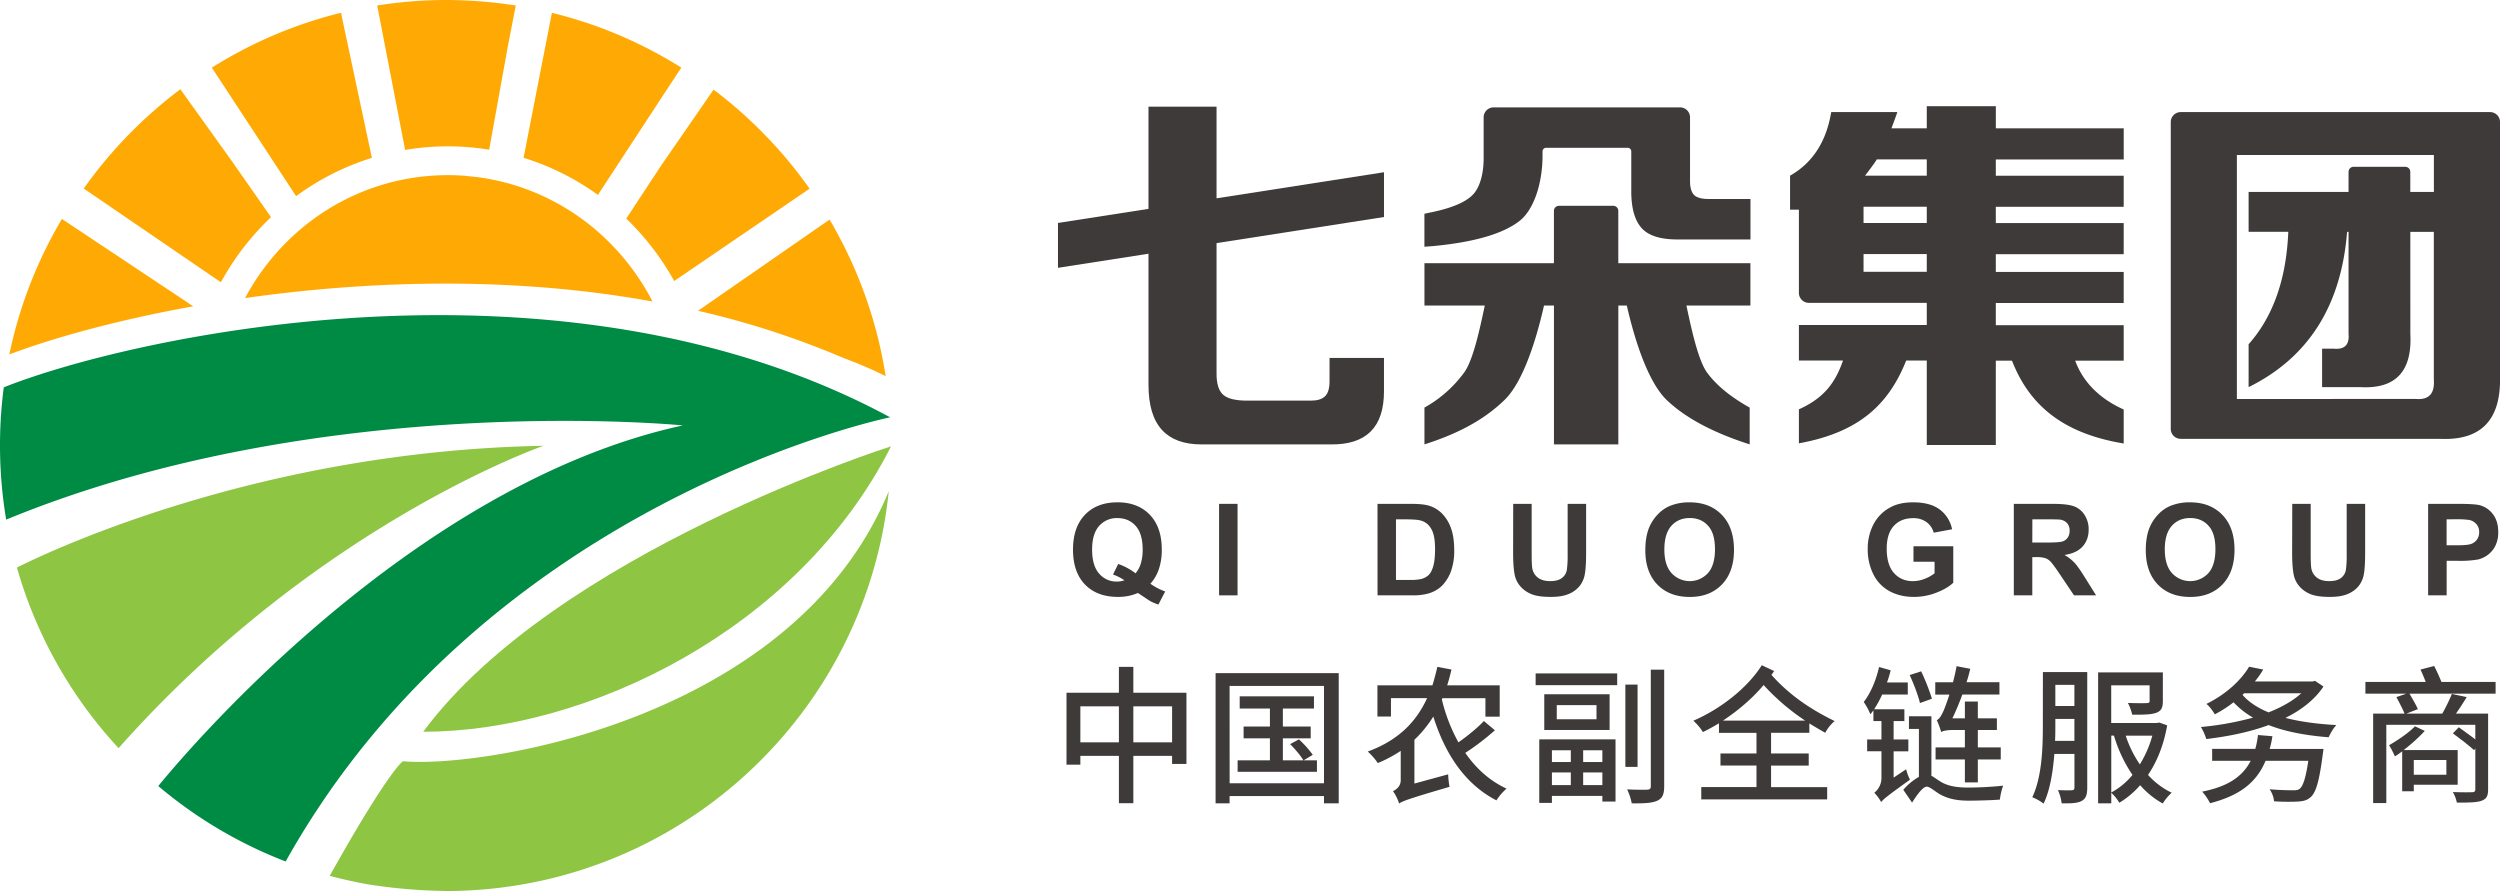 <svg xmlns="http://www.w3.org/2000/svg" viewBox="0 0 2090.28 744.98"><defs><style>.cls-1{fill:#ffaa04;}.cls-2{fill:#8ec542;}.cls-3{fill:#008b44;}.cls-4{fill:#f4a419;}.cls-5{fill:#3e3a39;}</style></defs><g id="图层_2" data-name="图层 2"><g id="图层_1-2" data-name="图层 1"><path class="cls-1" d="M705.33,299.36a357.55,357.55,0,0,1,35.19,15.15A369.81,369.81,0,0,0,693.61,183.6l-110,76.26A716.27,716.27,0,0,1,705.33,299.36Z"/><path class="cls-2" d="M353.86,611.83c136.78,0,313.62-85.22,391.16-238.65v0C744.68,373.27,464.51,462.24,353.86,611.83Z"/><path class="cls-1" d="M552.73,138.48,523.6,182.77a221.1,221.1,0,0,1,37.53,47.67c.88,1.49,1.73,3,2.57,4.53l113.2-77.22c-2.48-3.5-5-6.93-7.58-10.34-1.17-1.54-2.34-3.09-3.53-4.61l-.37-.48a375.18,375.18,0,0,0-68.8-67.38Z"/><path class="cls-1" d="M437.77,131.93a214.16,214.16,0,0,1,45.74,20.27q8.44,5,16.4,10.77L556.58,76.4l13.08-19.88a371.64,371.64,0,0,0-63.6-31.85l-3.94-1.49q-5.07-1.89-10.21-3.64c-2.05-.69-4.12-1.35-6.19-2-1.6-.51-3.21-1-4.81-1.5q-7.07-2.15-14.22-4l-1.24-.33c-1.34-.34-2.69-.65-4-1Z"/><path class="cls-3" d="M238.84,720.29C408.06,417.77,743,349.18,744.26,348.92v0C470,200.77,109.6,281.43,3.16,323.85a375.3,375.3,0,0,0,2,110.62C269,325.69,570.93,355.7,570.93,355.7c-228.58,49.62-418.77,277.15-438.6,301.53A372.29,372.29,0,0,0,238.84,720.29Z"/><path class="cls-2" d="M14.15,474.54a371.86,371.86,0,0,0,85,151C265.27,438.2,454.42,372.74,454.42,372.74,217,377.1,40.58,461.25,14.15,474.54Z"/><path class="cls-1" d="M285.2,10.66a368.65,368.65,0,0,0-108.09,45.9L247.57,164q8.52-6.25,17.62-11.67A213.79,213.79,0,0,1,310.94,132L286.2,15.82Z"/><path class="cls-1" d="M315.37,4.59l23.36,120.78a213.26,213.26,0,0,1,70.27-.19l15.86-87.75,6.4-32.81c-1.79-.28-3.57-.55-5.36-.8-2.09-.3-4.18-.61-6.28-.87s-4.51-.53-6.77-.78c-1.8-.19-3.6-.37-5.4-.53-2.9-.27-5.8-.51-8.72-.72C396,.74,393.31.56,390.58.44c-1.83-.09-3.66-.15-5.5-.21C381.72.12,378.35,0,375,0l-1.89,0A370.87,370.87,0,0,0,315.37,4.59Z"/><path class="cls-4" d="M312.58,5Z"/><path class="cls-1" d="M222.91,221.36q-1.59,2.07-3.12,4.17c-.29.39-.59.78-.88,1.18-.87,1.2-1.71,2.43-2.56,3.66-.41.59-.82,1.17-1.22,1.77-.67,1-1.3,2-1.94,3-.55.84-1.1,1.67-1.63,2.52-.31.48-.59,1-.88,1.46-.81,1.31-1.62,2.63-2.4,4-1.16,2-2.28,4.05-3.38,6.11,99.68-14.19,220.64-19,340.68,2.86-.6-1.15-1.2-2.31-1.82-3.45h0a1.09,1.09,0,0,0-.08-.15q-1.3-2.42-2.69-4.8c-.2-.35-.38-.71-.59-1a198.27,198.27,0,0,0-12.5-18.79,195.62,195.62,0,0,0-41.16-40.71h0q-2.3-1.68-4.63-3.28l-1.05-.71q-1.94-1.31-3.9-2.57l-1-.63c-1.62-1-3.26-2-4.91-3s-3.38-2-5.08-2.9l-1.57-.84c-1.1-.59-2.2-1.18-3.32-1.75-.89-.46-1.8-.91-2.7-1.36l-2-1c-1.2-.58-2.42-1.15-3.64-1.7l-.69-.32a188.93,188.93,0,0,0-54.92-15.25l-.19,0c-2.22-.26-4.45-.49-6.69-.67L389.2,147c-1.85-.14-3.72-.25-5.59-.34-.66,0-1.32-.08-2-.1-1.85-.07-3.71-.1-5.57-.12-.52,0-1,0-1.57,0-2.05,0-4.1.05-6.15.11l-.77,0c-1.87.07-3.74.16-5.6.29-.56,0-1.12.08-1.67.12-1.32.1-2.63.21-3.94.34s-2.49.25-3.73.39l-2.24.27A189.28,189.28,0,0,0,296.81,163l-1,.44c-1.18.54-2.35,1.08-3.51,1.64l-2.22,1.09-2.58,1.29c-1.19.61-2.37,1.25-3.55,1.89l-1.38.73c-1.72,1-3.44,1.93-5.14,2.94s-3.28,2-4.9,3l-1.55,1c-1,.63-1.95,1.27-2.92,1.92l-2.5,1.72-1.68,1.2c-1,.73-2,1.46-3,2.2l-.1.08h0a195.35,195.35,0,0,0-29.3,26.88h0c-1.4,1.58-2.77,3.17-4.12,4.79l-.25.29c-1.24,1.5-2.45,3-3.65,4.54Z"/><path class="cls-1" d="M68.38,159.92v0h0Z"/><path class="cls-2" d="M375.37,745C566.9,743.54,724,597.58,743.09,410.74,664.1,602,403.35,642.52,336.92,636.47c0,0-11.48,6.87-61.23,95.82q15.35,4.11,31.17,7A456,456,0,0,0,375.37,745Z"/><path class="cls-1" d="M161.59,256.12,52.79,183.75l-1-.72A370.08,370.08,0,0,0,7.8,296.36C40.89,283.75,95.24,268,161.59,256.12Z"/><path class="cls-1" d="M70,157.64,184.69,236c.92-1.69,1.86-3.38,2.82-5a220.89,220.89,0,0,1,39.08-49.42L194,134.91h0L150.81,74.62A374.44,374.44,0,0,0,70,157.64Z"/><polygon class="cls-1" points="572.05 58.01 572.06 58.01 572.06 58.01 572.05 58.01"/><path class="cls-1" d="M174.73,58s0,0,0,0h0Z"/><path class="cls-5" d="M947.6,557.58H935.53v21.65H891.72v60.1H903.3V632h32.23v39.57H947.6V632H980v6.72H992V579.23H947.6Zm-12.07,63.09H903.3V590.55h32.23ZM980,590.55v30.12H947.6V590.55Z"/><path class="cls-5" d="M1097.63,631.12a87.94,87.94,0,0,0-11.57-12.94l-7.35,4c4.11,4.11,8.84,9.7,11.08,13.56h-17.17V617.31h23.27v-9.83h-23.27V592.42h26v-10.2h-62.09v10.2h25.26v15.06h-22v9.83h22v18.41h-27v9.58h66.32v-9.58H1090Z"/><path class="cls-5" d="M1016.37,671.68h11.7v-6.09H1107v6.09h12.32V562.8H1016.37Zm11.7-98.17H1107v81.38h-78.89Z"/><path class="cls-5" d="M1225.14,629.5a207.61,207.61,0,0,0,24.76-18.91l-9.21-7.72c-5.35,5.73-13.93,12.69-21.28,17.8A141.79,141.79,0,0,1,1205.6,585l.38-1.24h36v15.43h11.94V573H1210c1.37-4.11,2.49-8.59,3.6-13.19l-11.82-2.24c-1.24,5.47-2.61,10.57-4.1,15.43h-46v26.13H1163V583.71h30.24c-9.83,21.4-25.63,35.84-49.65,44.67A53,53,0,0,1,1152,638a107.05,107.05,0,0,0,19.16-10.2V652.4c0,5.1-3.85,7.84-6.47,9.08a36.14,36.14,0,0,1,5.1,10.33c3.24-2.12,8.22-4,42.19-13.94a63.88,63.88,0,0,1-1.12-10.45l-28.25,7.71V618.55a100.51,100.51,0,0,0,15.8-19.41c10.08,31.85,26.76,56.62,52.76,70.06a46.39,46.39,0,0,1,8.47-9.83C1245.55,652.9,1234.1,642.44,1225.14,629.5Z"/><path class="cls-5" d="M1380.27,657.25c0,2.24-.87,2.86-3,3s-9.34.12-16.8-.25a49.35,49.35,0,0,1,3.85,11.69c10.46.13,17.18-.25,21.41-2.24s5.72-5.22,5.72-12.19V559.94h-11.2Z"/><rect class="cls-5" x="1358.99" y="572.39" width="10.2" height="68.81"/><path class="cls-5" d="M1291.18,580.47v29.87h54.62V580.47Zm43.67,20.91h-33.22V589.56h33.22Z"/><rect class="cls-5" x="1283.96" y="563.05" width="68.19" height="9.83"/><path class="cls-5" d="M1287,671.31h10.57v-5.85h42.19v4.73h11v-52H1287Zm36.7-44h16.06v9.83h-16.06Zm0,18.54h16.06v10.58h-16.06Zm-26.13-18.54h15.81v9.83h-15.81Zm0,18.54h15.81v10.58h-15.81Z"/><path class="cls-5" d="M1481.15,564.3c.75-1.12,1.5-2.12,2.24-3.24l-10.33-4.85c-12.31,19.41-34.84,36.71-57.24,46.41a42.89,42.89,0,0,1,8,9.46c4.48-2.12,9.08-4.73,13.44-7.34v8h31.35V630h-30.11v10.08h30.11v18h-46.16v10.33h105.27V658.12h-46.91v-18h31.48V630h-31.48V612.7h32v-7.84c4.23,2.62,8.71,5.23,13.31,7.84a33.51,33.51,0,0,1,7.84-9.83C1514,593.17,1496.21,581.22,1481.15,564.3Zm-40.56,38.2c12.56-8.34,24.51-18.42,34-29.74a184.51,184.51,0,0,0,34.71,29.74Z"/><path class="cls-5" d="M1671.75,580.72V570.4h-27.5c1.25-3.74,2.24-7.6,3.11-11.2L1635.91,557c-.74,4.35-1.86,9.08-3,13.44h-14.81v10.32h11.82c-2,6.22-3.86,11.08-4.73,13.19-2,4.36-3.73,7.47-5.85,8.09a74,74,0,0,1,3.74,10.08c1.12-1,5-1.74,9.45-1.74h10.33V624.9h-24.51V635h24.51v19.16h10.83V635h19.16V624.9h-19.16V610.34h15.93v-9.71h-15.93V586.57h-10.83v14.06h-10.45c2.86-6,5.72-12.69,8.34-19.91Z"/><path class="cls-5" d="M1622.72,653.64c-3.36-2-5.6-3.86-7.84-5V598.89H1596.1v10.58h8.33v40.06a50.38,50.38,0,0,0-13.06,10.83l7.34,10.7c4.11-6.47,9-13.31,12.32-13.31,2.24,0,5.85,3.11,10.08,5.85,6.72,4,14.31,5.84,24.76,5.84,7.71,0,19.91-.37,26.25-.87a51.59,51.59,0,0,1,2.74-11.69c-8.33,1-21,1.61-28.87,1.61C1636.41,658.49,1628.82,657.37,1622.72,653.64Z"/><path class="cls-5" d="M1605.3,587.82l10-3.61a172.2,172.2,0,0,0-9-22.9l-9.58,3.11C1600.08,571.76,1603.81,581.47,1605.3,587.82Z"/><path class="cls-5" d="M1593.73,643.19l-10.45,7v-22h12.32V618.3h-12.32V602.87h9V593H1567a96,96,0,0,0,6.72-12.32h21.4V570.64h-17.42a81,81,0,0,0,3.11-10.2l-9.71-2.74c-2.48,11.08-7.09,21.9-12.81,29.24a57,57,0,0,1,5.6,10.33c.74-1.12,1.61-2.11,2.49-3.36v9h6.72V618.3h-11.95v9.83h11.95v22.4a15.69,15.69,0,0,1-6,12.32,34.34,34.34,0,0,1,5.73,7.71v-.37l.12.37c1.87-2.48,5-5,24-18.66A42.12,42.12,0,0,1,1593.73,643.19Z"/><path class="cls-5" d="M1708.05,606.36c0,18.16-.62,43-8.83,60.22a39.15,39.15,0,0,1,9.45,5.35c5.48-11.45,7.84-26.87,9-41.56h16.8v28c0,1.74-.62,2.24-2.11,2.36s-6.6.13-11.7-.12a37.12,37.12,0,0,1,3.11,11.07c8.34.13,13.44-.12,16.92-2.11s4.48-5.35,4.48-11V561.93h-37.08Zm10.45-33.73h15.93V590.3H1718.5Zm0,33.73v-5.23h15.93v18.29h-16.18C1718.5,614.82,1718.5,610.34,1718.5,606.36Z"/><path class="cls-5" d="M1796,647.92c7.46-11.08,13.06-24.76,16-41.44l-6.72-2.36-1.87.37h-38.2V573h32.1V586c0,1.49-.62,1.87-2.61,1.87-1.74.12-8.71.12-15.55-.13a40.81,40.81,0,0,1,3.61,9.83c9.2,0,15.8,0,20.15-1.62s5.48-4.48,5.48-9.83V562.18h-54.13v109.5h11v-8.83a35.85,35.85,0,0,1,6.72,8.34,72,72,0,0,0,17.42-14.69,69.65,69.65,0,0,0,18.91,15.31,40.2,40.2,0,0,1,7.47-9A63.76,63.76,0,0,1,1796,647.92Zm-30.74,14.68V615.07h2.24A117.73,117.73,0,0,0,1783,647.92,59.3,59.3,0,0,1,1765.29,662.6Zm23.89-23.52a93.72,93.72,0,0,1-11.82-24h22.27A92.93,92.93,0,0,1,1789.18,639.08Z"/><path class="cls-5" d="M1900,615.56l-12.07-1a74.23,74.23,0,0,1-2.24,11.57h-36.09v10h32.23c-7.22,14.06-20.41,21.77-40.57,25.75a44.58,44.58,0,0,1,6.6,9.71c23.39-6.1,38.33-16.18,46.41-35.46H1930c-2.12,14.18-4.36,21.15-7.22,23.39-1.37,1.12-2.86,1.24-5.6,1.24-3.24,0-11.57-.12-19.54-.87a21.93,21.93,0,0,1,3.74,10.08,172.74,172.74,0,0,0,19.28.25c5.11-.25,8.22-1,11.33-3.73,4.48-4,7.21-13.56,10.08-35.59.24-1.49.62-4.73.62-4.73h-45A81.27,81.27,0,0,0,1900,615.56Z"/><path class="cls-5" d="M1942.7,574l-7.09-4.73-2,.5h-48.28a83.39,83.39,0,0,0,7-9.95l-11.82-2.37c-6.34,10.58-18.29,22.53-35.71,31.11,2.36,1.74,5.6,6.1,7,8.71a96.63,96.63,0,0,0,15.68-10.08,72.11,72.11,0,0,0,16.3,12.82,249.13,249.13,0,0,1-43.56,7.84,45,45,0,0,1,4.48,10.08c17.8-2.12,36-5.73,52.14-11.7,14.19,5.6,31.24,8.71,50.15,10.21,1.37-3,4-7.72,6.47-10.21-15.55-.87-30.11-2.74-42.56-6C1924.16,593.66,1935.36,585,1942.7,574ZM1875,581l1.37-1.37h47.78c-7.09,6.47-16.55,11.7-27.38,16C1887.57,591.8,1880.11,586.94,1875,581Z"/><path class="cls-5" d="M2035.24,556.83l-11.45,3c1.5,3.11,3.12,7,4.36,10.33h-50.4V580h34.1l-8.21,2.86c2.24,4.1,5.35,10.08,6.84,13.81h-26.26v74.78h11V606h74.42v53.88c0,1.87-.75,2.49-2.87,2.49-1.74.13-8.83.13-15.92-.12a29.52,29.52,0,0,1,3.36,8.83c10.32,0,16.79-.12,20.78-1.62s5.35-3.85,5.35-9.58V596.65h-26.88c3-4.23,6.1-9.08,9-13.81l-12.44-2.62a142.25,142.25,0,0,1-8,16.43h-30l9.58-3.73c-1.36-3.24-4.6-8.84-7-12.94h72v-9.83h-45.29C2039.72,566.16,2037.36,560.94,2035.24,556.83Z"/><path class="cls-5" d="M2054.9,627.14h-45.17a147.35,147.35,0,0,0,17.67-16l-8.21-3.86c-5.6,5.72-14.31,11.57-21.65,15.8a68.66,68.66,0,0,1,4.85,9.33,54.51,54.51,0,0,0,6.1-4.23V661.6h9.7v-5.47h36.71Zm-9.45,20.65h-27.26V635.47h27.26Z"/><path class="cls-5" d="M2068.53,627.19l5.17-5.73c-4.06-3.51-12.28-9.33-17.91-13.39l-4.9,5.08C2056.71,617.4,2064.65,623.58,2068.53,627.19Z"/><path class="cls-5" d="M961.87,488.07a50.62,50.62,0,0,0,12.37,6.47l-5.69,10.91a35.77,35.77,0,0,1-6.83-2.87q-.74-.37-10.28-6.79a41.13,41.13,0,0,1-16.65,3.29q-17.62,0-27.63-10.38t-10-29.17q0-18.73,10-29.14T934.38,420q17,0,27,10.41t10,29.14A50.2,50.2,0,0,1,968.55,477,36.27,36.27,0,0,1,961.87,488.07Zm-12.41-8.71a23.25,23.25,0,0,0,4.46-8.46,39.63,39.63,0,0,0,1.48-11.37q0-13.26-5.84-19.8t-15.29-6.55A19.55,19.55,0,0,0,919,439.75q-5.88,6.58-5.87,19.78,0,13.41,5.87,20.06a18.92,18.92,0,0,0,14.84,6.66,18.18,18.18,0,0,0,6.32-1.1,45.22,45.22,0,0,0-9.55-4.8l4.33-8.82A52.5,52.5,0,0,1,949.46,479.36Z"/><path class="cls-5" d="M1019.29,497.78v-76.5h15.44v76.5Z"/><path class="cls-5" d="M1151.75,421.28H1180q9.54,0,14.55,1.46a25.76,25.76,0,0,1,11.54,7.05,33.49,33.49,0,0,1,7.3,12.39q2.51,7.33,2.5,18.08a50.43,50.43,0,0,1-2.34,16.28,33.72,33.72,0,0,1-8.2,13.51,27.11,27.11,0,0,1-10.85,6.11,46.68,46.68,0,0,1-13.67,1.62h-29.06Zm15.44,12.94v50.67h11.53a41.85,41.85,0,0,0,9.34-.73,14.24,14.24,0,0,0,6.24-3.19q2.48-2.24,4-7.38t1.57-14q0-8.86-1.57-13.62a17.52,17.52,0,0,0-4.38-7.41,14.76,14.76,0,0,0-7.15-3.6q-3.24-.72-12.68-.73Z"/><path class="cls-5" d="M1265.2,421.28h15.44v41.43q0,9.87.58,12.79a12.38,12.38,0,0,0,4.72,7.54q3.74,2.83,10.2,2.84t9.91-2.69a10.59,10.59,0,0,0,4-6.6,86.3,86.3,0,0,0,.68-13V421.28h15.44v40.18q0,13.77-1.25,19.46a21.44,21.44,0,0,1-4.62,9.6,23.3,23.3,0,0,1-9,6.24q-5.62,2.33-14.71,2.32-11,0-16.62-2.53a23.88,23.88,0,0,1-9-6.57,21.22,21.22,0,0,1-4.33-8.48q-1.51-6.58-1.51-19.41Z"/><path class="cls-5" d="M1375.68,460q0-11.69,3.49-19.62a36.13,36.13,0,0,1,7.12-10.49,29.81,29.81,0,0,1,9.89-6.88,42,42,0,0,1,16.49-3q16.9,0,27,10.49t10.15,29.16q0,18.53-10.07,29t-26.92,10.46q-17.07,0-27.13-10.41T1375.68,460Zm15.91-.52q0,13,6,19.69a20.62,20.62,0,0,0,30.39.06q5.93-6.66,5.93-20t-5.77-19.62q-5.76-6.47-15.31-6.47t-15.4,6.55Q1391.59,446.27,1391.59,459.48Z"/><path class="cls-5" d="M1599.87,469.65V456.76h33.28v30.48q-4.85,4.69-14.06,8.27a51.2,51.2,0,0,1-18.65,3.57q-12,0-20.92-5a32,32,0,0,1-13.41-14.41,46.39,46.39,0,0,1-4.49-20.37,44,44,0,0,1,5-21.24,33.68,33.68,0,0,1,14.66-14.24q7.35-3.81,18.31-3.81,14.25,0,22.26,6a27,27,0,0,1,10.3,16.52l-15.34,2.87a16.2,16.2,0,0,0-6.08-8.9,18.38,18.38,0,0,0-11.14-3.26q-10.11,0-16.09,6.42t-6,19q0,13.62,6.06,20.43t15.86,6.81a26.4,26.4,0,0,0,9.73-1.91,33,33,0,0,0,8.37-4.61v-9.71Z"/><path class="cls-5" d="M1683.78,497.78v-76.5h32.51q12.27,0,17.82,2.06a17.62,17.62,0,0,1,8.9,7.33,22.13,22.13,0,0,1,3.34,12.06q0,8.61-5.07,14.22T1726.15,464a36,36,0,0,1,8.27,6.41q3.27,3.51,8.8,12.42l9.34,14.93h-18.48l-11.16-16.65q-6-8.92-8.14-11.24a11.89,11.89,0,0,0-4.65-3.19,25.53,25.53,0,0,0-7.77-.86h-3.13v31.94Zm15.45-44.15h11.43q11.11,0,13.88-.94a8.32,8.32,0,0,0,4.33-3.23,10,10,0,0,0,1.56-5.74,9.22,9.22,0,0,0-2.06-6.24,9.46,9.46,0,0,0-5.82-3q-1.87-.25-11.27-.26h-12Z"/><path class="cls-5" d="M1794.11,460q0-11.69,3.49-19.62a36.13,36.13,0,0,1,7.12-10.49,29.81,29.81,0,0,1,9.89-6.88,42,42,0,0,1,16.49-3q16.9,0,27.05,10.49t10.15,29.16q0,18.53-10.07,29t-26.92,10.46q-17.07,0-27.13-10.41T1794.11,460Zm15.91-.52q0,13,6,19.69a20.62,20.62,0,0,0,30.39.06q5.92-6.66,5.93-20t-5.77-19.62q-5.76-6.47-15.31-6.47t-15.4,6.55Q1810,446.27,1810,459.48Z"/><path class="cls-5" d="M1916.58,421.28H1932v41.43q0,9.87.57,12.79a12.43,12.43,0,0,0,4.72,7.54q3.73,2.83,10.21,2.84t9.91-2.69a10.67,10.67,0,0,0,4-6.6,86.3,86.3,0,0,0,.68-13V421.28h15.44v40.18q0,13.77-1.25,19.46a21.65,21.65,0,0,1-4.62,9.6,23.3,23.3,0,0,1-9,6.24q-5.64,2.33-14.72,2.32-11,0-16.61-2.53a23.8,23.8,0,0,1-9-6.57,21.09,21.09,0,0,1-4.33-8.48q-1.51-6.58-1.52-19.41Z"/><path class="cls-5" d="M2030.19,497.78v-76.5H2055q14.08,0,18.36,1.15a20,20,0,0,1,11,7.49q4.44,5.76,4.44,14.9a24.89,24.89,0,0,1-2.56,11.84,21,21,0,0,1-6.49,7.54,22.36,22.36,0,0,1-8,3.63,88.36,88.36,0,0,1-16,1.09h-10.07v28.86Zm15.45-63.56v21.71h8.45q9.13,0,12.21-1.2a10.16,10.16,0,0,0,4.83-3.76,10.29,10.29,0,0,0,1.74-6,9.84,9.84,0,0,0-2.45-6.88,10.63,10.63,0,0,0-6.21-3.39,73.51,73.51,0,0,0-11.11-.53Z"/><path class="cls-5" d="M1428.75,166.38q-8.61,0-12-3.08-3.69-3.37-3.7-12V98.12a8.35,8.35,0,0,0-8.35-8.35H1248.85a8.35,8.35,0,0,0-8.36,8.35v34.41c0,12.3-3,24-8.92,30.16s-17,11-33.22,14.46h0l-7.38,1.57V206.3l7.38-.55h0q51.38-4.91,72-20.91c12.92-10.05,19.38-33.27,19.38-54.6v-3.67a3,3,0,0,1,3-3h68.2a3,3,0,0,1,3,3v33.35q0,21.84,9.22,31.38,8.61,8.92,29.54,8.92h60.9V166.38Z"/><path class="cls-5" d="M1353.08,176.29a4.22,4.22,0,0,0-4.22-4.21h-45.4a4.21,4.21,0,0,0-4.21,4.21v43.77H1191v35.38h50.45c-3.69,17.23-9.54,46-17.54,56.43A103.48,103.48,0,0,1,1191,340.79v30.76c31-9.85,51.68-22.26,67.06-37.23,15.79-15.38,26.76-51.6,32.91-78.88h8.31V371.55h53.83V255.44h7.08c6.15,27.07,17.22,63.3,33.22,78.88q23.37,22.46,69.52,37.23V340.79q-23.7-13.23-35.38-28.92c-8-10.66-13.84-39.41-17.53-56.43h53.52V220.06H1353.08Z"/><path class="cls-5" d="M960.26,227.74v94q0,25.53,11.38,37.84,11.07,12,32.92,12h108q44.6.62,44.6-44.29v-28h-45.52v19.68q0,8.63-3.7,12.3t-11.69,3.7H1042.7q-14.46,0-20-4.92t-5.53-17.54V203.27l140-21.82V144l-140,21.81V89.16H960.26v85.47l-75.67,11.79v37.51l75.67-11.79Z"/><path class="cls-5" d="M1496.69,175.32V146.88q28.24-16,34.41-53.16h55.3c-1.16,3.49-4.47,12.3-4.92,13.6H1611V88.77h57.75v18.55h106.92v26H1668.73v13.6h106.92v26H1668.73v13.6h106.92v26H1668.73v14.84h106.92v26H1668.73v18.54h106.92v29.68H1735.1c5.85,16,18.43,30.91,40.55,40.8v28.43c-50-8.25-78.65-31.31-93.4-69.23h-13.52v70.47H1611V301.44h-17.21c-14.75,37.09-39.75,60.15-89.71,69.23V342.24c22.12-9.89,30.89-23.6,36.87-40.8h-36.87V271.76H1611V253.22h-98.62a8.33,8.33,0,0,1-8.3-8.36V175.32Zm61.44-2.47v13.6H1611v-13.6Zm0,39.56v14.84H1611V212.41Zm11.06-79.13c-.82,1.67-6.56,9.49-9.83,13.6H1611v-13.6Z"/><path class="cls-5" d="M1815,358.61V102.07a8.33,8.33,0,0,1,8.31-8.35H2082a8.33,8.33,0,0,1,8.3,8.35V315q1.22,54.39-50.38,51.92H1823.28A8.33,8.33,0,0,1,1815,358.61Zm200.32-79.43q2.45,47-41.79,44.51h-32V291.54h9.83q13.51,1.24,12.29-12.36V193.87h-1.23q-7.37,92.73-82.33,129.82V287.83q30.71-34.59,33.18-94h-33.18V160.49h83.56V143.68a4.21,4.21,0,0,1,4.22-4.21h43.18a4.21,4.21,0,0,1,4.22,4.21v16.81H2035V129.58H1870.28v204H2020.2q16,1.25,14.75-16.07V193.87h-19.66Z"/></g></g></svg>